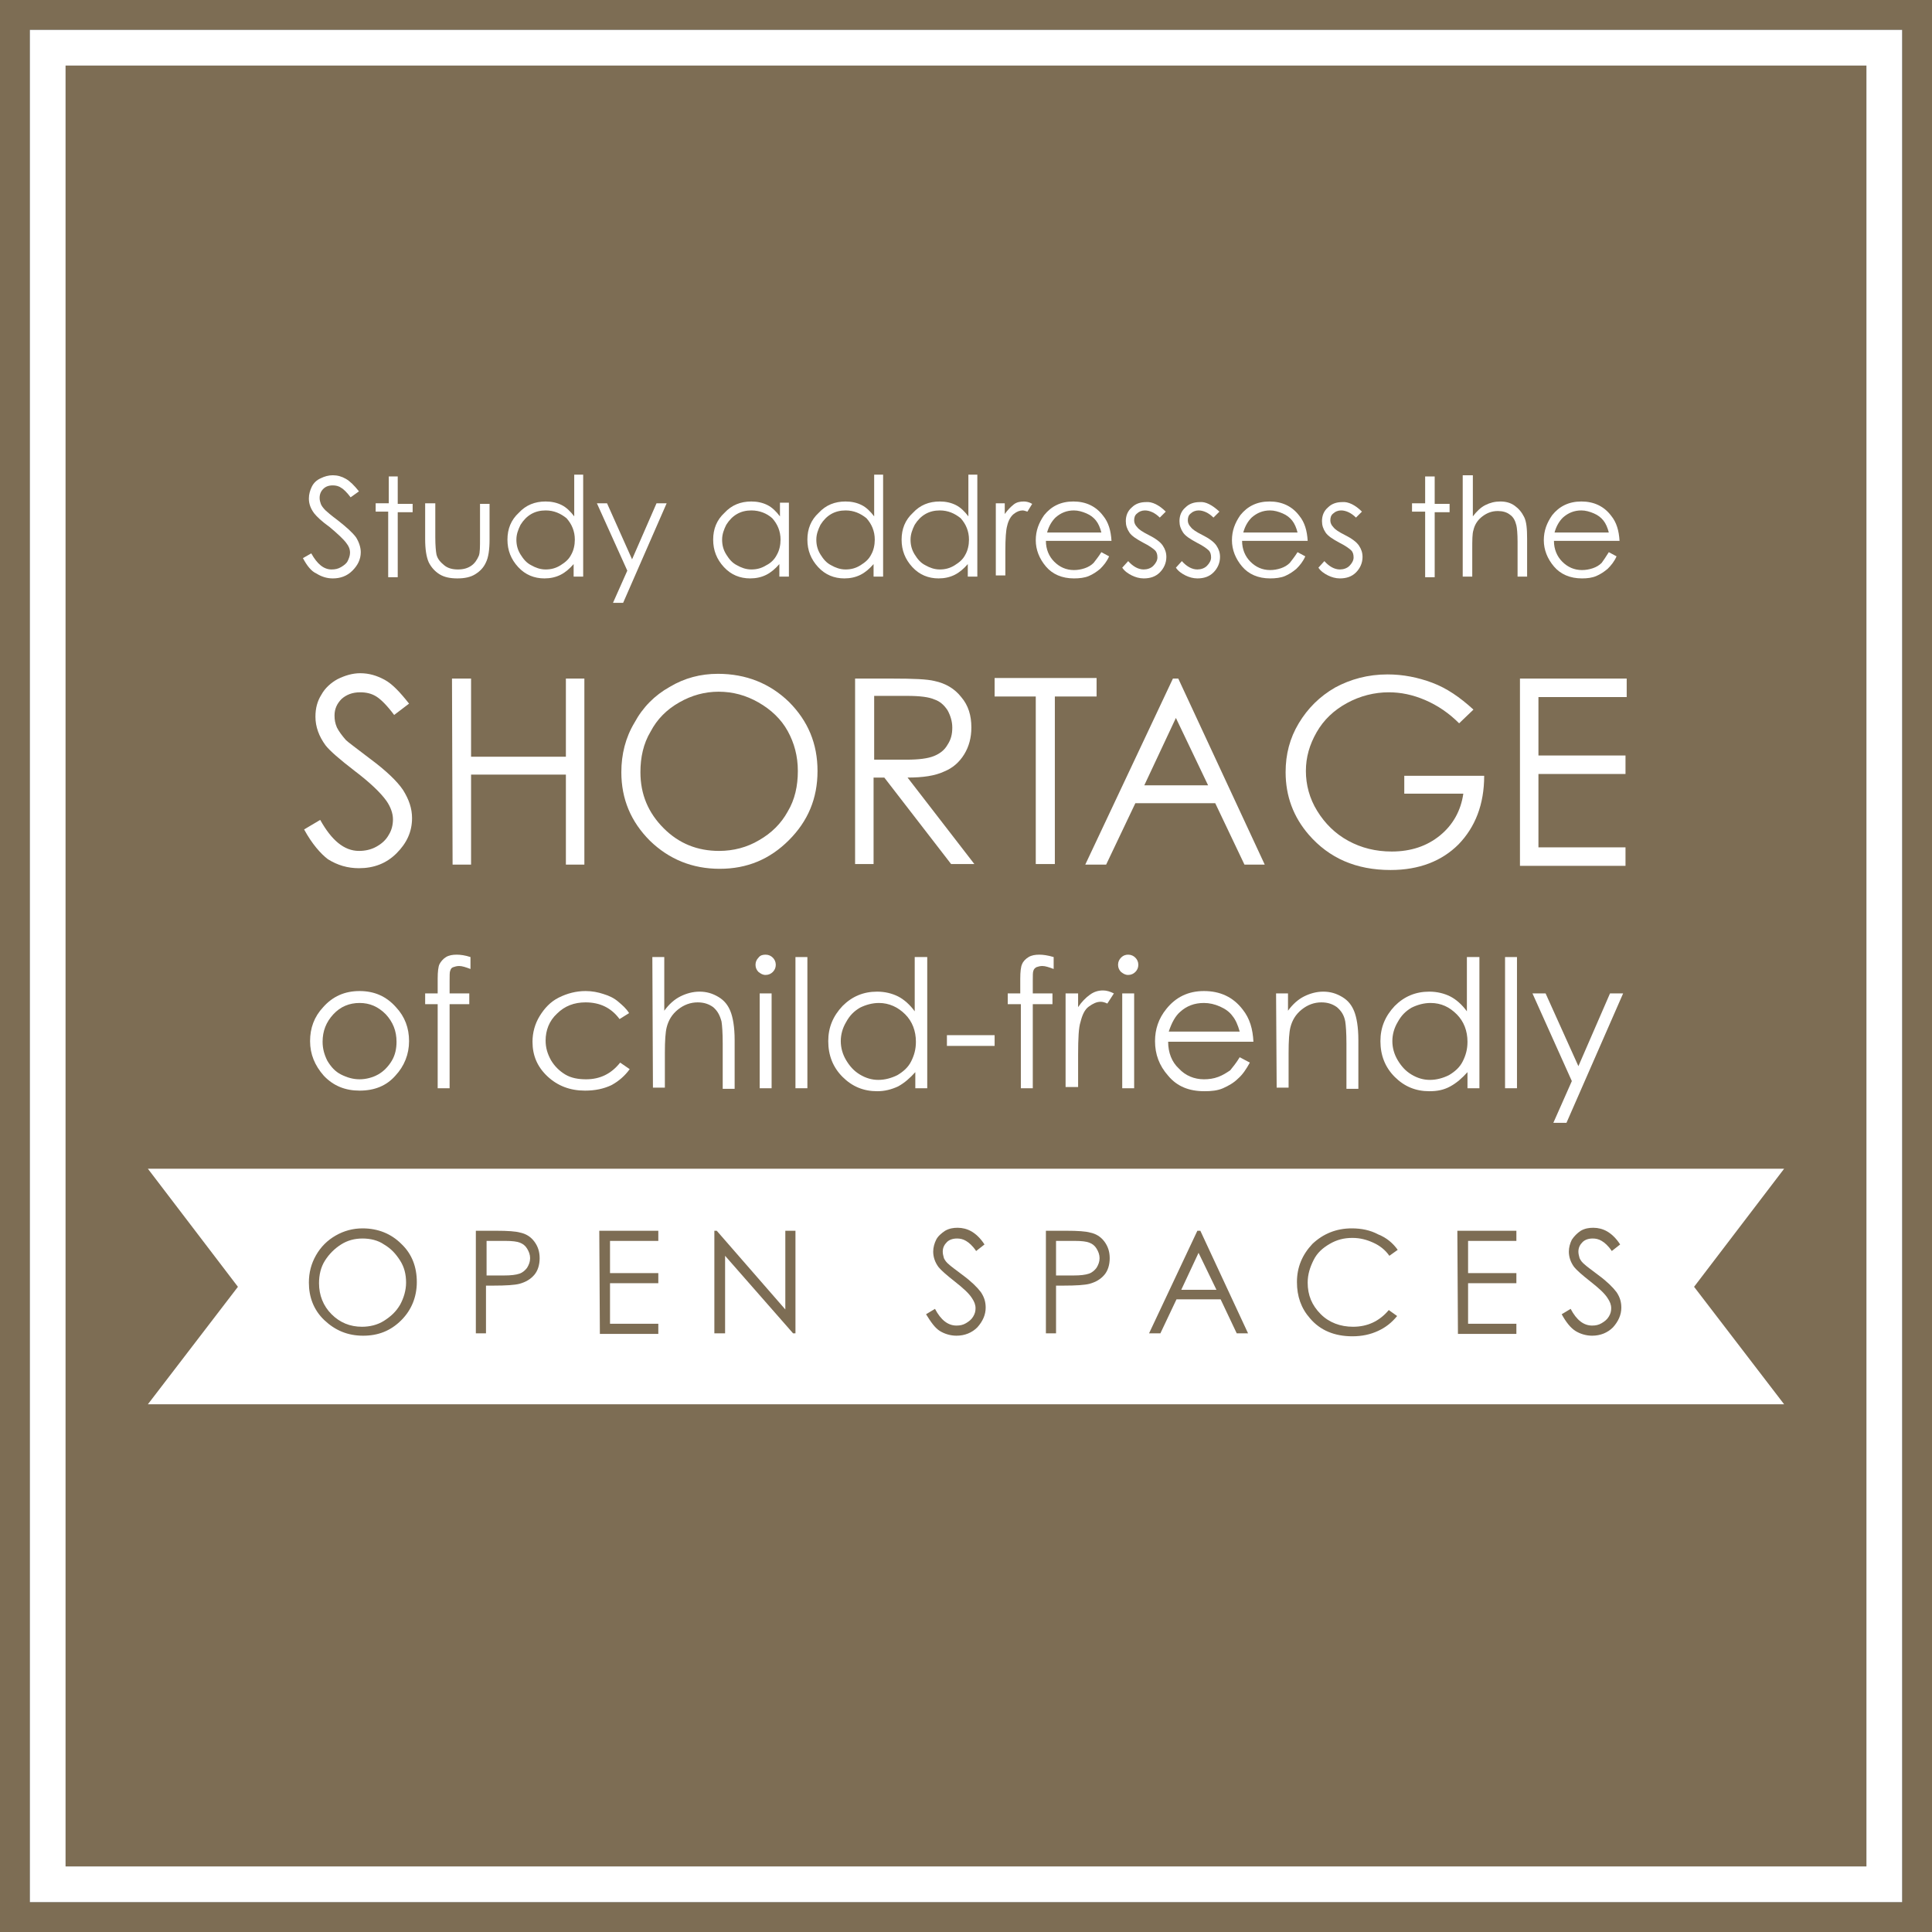 <?xml version="1.0" encoding="utf-8"?>
<!-- Generator: Adobe Illustrator 21.0.0, SVG Export Plug-In . SVG Version: 6.00 Build 0)  -->
<svg version="1.1" id="Layer_1" xmlns="http://www.w3.org/2000/svg" xmlns:xlink="http://www.w3.org/1999/xlink" x="0px" y="0px"
	 viewBox="0 0 324 324" style="enable-background:new 0 0 324 324;" xml:space="preserve">
<style type="text/css">
	.st0{fill:#7D6D54;}
	.st1{fill:#FFFFFF;}
	.st2{enable-background:new    ;}
	.st3{fill:none;stroke:#1D1D1B;stroke-width:6;stroke-miterlimit:10;}
	.st4{fill:none;stroke:#FFFFFF;stroke-width:6;stroke-miterlimit:10;}
</style>
<title>open-spaces-title</title>
<rect class="st0" width="324" height="324"/>
<polygon class="st1" points="299.2,196 24.8,196 39.9,215.8 24.8,235.5 299.2,235.5 284.1,215.8 "/>
<g class="st2">
	<path class="st0" d="M60.8,206c2.6,0,4.8,0.9,6.5,2.6c1.8,1.7,2.6,3.9,2.6,6.4s-0.9,4.7-2.6,6.4c-1.8,1.8-3.9,2.6-6.4,2.6
		c-2.6,0-4.7-0.9-6.5-2.6s-2.6-3.9-2.6-6.3c0-1.7,0.4-3.2,1.2-4.6c0.8-1.4,1.9-2.5,3.3-3.3C57.7,206.4,59.2,206,60.8,206z
		 M60.8,207.7c-1.3,0-2.5,0.3-3.6,1s-2,1.6-2.7,2.7s-1,2.4-1,3.8c0,2,0.7,3.8,2.1,5.2c1.4,1.4,3.1,2.1,5.1,2.1c1.3,0,2.6-0.3,3.7-1
		s2-1.5,2.7-2.7c0.6-1.1,1-2.4,1-3.7c0-1.4-0.3-2.6-1-3.7s-1.5-2-2.7-2.7C63.4,208,62.1,207.7,60.8,207.7z"/>
	<path class="st0" d="M79.8,206.4h3.4c2,0,3.3,0.1,4,0.3c1,0.2,1.8,0.7,2.4,1.5s0.9,1.7,0.9,2.8s-0.3,2.1-0.9,2.8s-1.4,1.2-2.5,1.5
		c-0.8,0.2-2.2,0.3-4.4,0.3h-1.2v8h-1.7C79.8,223.6,79.8,206.4,79.8,206.4z M81.6,208.1v5.8h2.9c1.2,0,2-0.1,2.6-0.3s1-0.6,1.3-1
		c0.3-0.5,0.5-1,0.5-1.6s-0.2-1.1-0.5-1.6s-0.7-0.8-1.2-1s-1.3-0.3-2.5-0.3L81.6,208.1L81.6,208.1z"/>
	<path class="st0" d="M100.5,206.4h9.9v1.7h-8.1v5.4h8.1v1.7h-8.1v6.8h8.1v1.7h-9.8L100.5,206.4L100.5,206.4z"/>
	<path class="st0" d="M119.8,223.6v-17.2h0.4l11.5,13.2v-13.2h1.7v17.2H133l-11.4-13v13H119.8z"/>
	<path class="st0" d="M155.3,220.4l1.5-0.9c1,1.9,2.2,2.8,3.6,2.8c0.6,0,1.1-0.1,1.6-0.4c0.5-0.3,0.9-0.6,1.2-1.1s0.4-0.9,0.4-1.4
		c0-0.6-0.2-1.1-0.6-1.7c-0.5-0.8-1.5-1.7-2.9-2.8s-2.3-1.9-2.7-2.4c-0.6-0.8-0.9-1.7-0.9-2.6c0-0.7,0.2-1.4,0.5-2s0.9-1.1,1.5-1.5
		c0.7-0.4,1.4-0.5,2.1-0.5c0.8,0,1.6,0.2,2.3,0.6c0.7,0.4,1.5,1.1,2.2,2.2l-1.4,1.1c-0.6-0.9-1.2-1.4-1.7-1.7s-1-0.4-1.5-0.4
		c-0.7,0-1.3,0.2-1.7,0.6c-0.4,0.4-0.7,0.9-0.7,1.6c0,0.4,0.1,0.7,0.2,1.1c0.2,0.4,0.4,0.7,0.9,1.1c0.2,0.2,1,0.8,2.2,1.7
		c1.5,1.1,2.5,2.1,3.1,2.9c0.6,0.9,0.8,1.7,0.8,2.6c0,1.2-0.5,2.3-1.4,3.3c-0.9,0.9-2.1,1.4-3.5,1.4c-1,0-2-0.3-2.8-0.8
		S156.1,221.7,155.3,220.4z"/>
</g>
<g class="st2">
	<path class="st0" d="M175.4,206.4h3.4c2,0,3.3,0.1,4,0.3c1,0.2,1.8,0.7,2.4,1.5c0.6,0.8,0.9,1.7,0.9,2.8s-0.3,2.1-0.9,2.8
		s-1.4,1.2-2.5,1.5c-0.8,0.2-2.2,0.3-4.4,0.3h-1.2v8h-1.7V206.4z M177.1,208.1v5.8h2.9c1.2,0,2-0.1,2.6-0.3s1-0.6,1.3-1
		c0.3-0.5,0.5-1,0.5-1.6s-0.2-1.1-0.5-1.6s-0.7-0.8-1.2-1s-1.3-0.3-2.5-0.3L177.1,208.1L177.1,208.1z"/>
</g>
<g class="st2">
	<path class="st0" d="M201.3,206.4l8,17.2h-1.9l-2.7-5.7h-7.4l-2.7,5.7h-1.9l8.1-17.2H201.3z M201,210.1l-2.9,6.2h5.9L201,210.1z"/>
	<path class="st0" d="M234.4,209.6l-1.4,1c-0.7-1-1.6-1.7-2.7-2.2s-2.2-0.8-3.5-0.8c-1.4,0-2.6,0.3-3.8,1s-2.1,1.5-2.7,2.7
		s-1,2.4-1,3.8c0,2.1,0.7,3.8,2.2,5.3c1.4,1.4,3.3,2.1,5.4,2.1c2.4,0,4.4-0.9,6-2.8l1.4,1c-0.9,1.1-1.9,1.9-3.2,2.5
		s-2.7,0.9-4.3,0.9c-3,0-5.4-1-7.1-3c-1.5-1.7-2.2-3.7-2.2-6.1c0-2.5,0.9-4.6,2.6-6.4c1.8-1.7,4-2.6,6.6-2.6c1.6,0,3.1,0.3,4.4,1
		C232.6,207.6,233.6,208.5,234.4,209.6z"/>
	<path class="st0" d="M244.4,206.4h9.9v1.7h-8.1v5.4h8.1v1.7h-8.1v6.8h8.1v1.7h-9.8L244.4,206.4L244.4,206.4z"/>
	<path class="st0" d="M261.9,220.4l1.5-0.9c1,1.9,2.2,2.8,3.6,2.8c0.6,0,1.1-0.1,1.6-0.4c0.5-0.3,0.9-0.6,1.2-1.1
		c0.3-0.5,0.4-0.9,0.4-1.4c0-0.6-0.2-1.1-0.6-1.7c-0.5-0.8-1.5-1.7-2.9-2.8s-2.3-1.9-2.7-2.4c-0.6-0.8-0.9-1.7-0.9-2.6
		c0-0.7,0.2-1.4,0.5-2c0.4-0.6,0.9-1.1,1.5-1.5c0.7-0.4,1.4-0.5,2.1-0.5c0.8,0,1.6,0.2,2.3,0.6c0.7,0.4,1.5,1.1,2.2,2.2l-1.4,1.1
		c-0.6-0.9-1.2-1.4-1.7-1.7s-1-0.4-1.5-0.4c-0.7,0-1.3,0.2-1.7,0.6c-0.4,0.4-0.7,0.9-0.7,1.6c0,0.4,0.1,0.7,0.2,1.1
		c0.2,0.4,0.4,0.7,0.9,1.1c0.2,0.2,1,0.8,2.2,1.7c1.5,1.1,2.5,2.1,3.1,2.9c0.6,0.9,0.8,1.7,0.8,2.6c0,1.2-0.5,2.3-1.4,3.3
		c-0.9,0.9-2.1,1.4-3.5,1.4c-1,0-2-0.3-2.8-0.8C263.4,222.7,262.6,221.7,261.9,220.4z"/>
</g>
<g class="st2">
	<path class="st1" d="M60.3,166.2c2.5,0,4.5,0.9,6.1,2.7c1.5,1.6,2.2,3.5,2.2,5.7s-0.8,4.2-2.3,5.8c-1.5,1.7-3.5,2.5-6,2.5
		c-2.4,0-4.4-0.8-6-2.5c-1.5-1.7-2.3-3.6-2.3-5.8s0.7-4.1,2.2-5.7C55.8,167.1,57.8,166.2,60.3,166.2z M60.3,168.2
		c-1.7,0-3.2,0.6-4.4,1.9c-1.2,1.3-1.8,2.8-1.8,4.6c0,1.2,0.3,2.2,0.8,3.2c0.6,1,1.3,1.8,2.3,2.3s2,0.8,3.1,0.8s2.2-0.3,3.1-0.8
		c0.9-0.5,1.7-1.3,2.3-2.3c0.6-1,0.8-2.1,0.8-3.2c0-1.8-0.6-3.3-1.8-4.6C63.4,168.8,62,168.2,60.3,168.2z"/>
	<path class="st1" d="M78.9,160.5v2c-0.8-0.3-1.4-0.5-1.9-0.5c-0.4,0-0.7,0.1-1,0.2s-0.4,0.3-0.5,0.6c-0.1,0.2-0.1,0.8-0.1,1.7v2.1
		h3.3v1.8h-3.3v14.1h-2v-14.1h-2.1v-1.8h2.1v-2.5c0-1.1,0.1-2,0.3-2.4s0.6-0.9,1.1-1.2s1.1-0.4,1.8-0.4
		C77.2,160.1,78,160.2,78.9,160.5z"/>
	<path class="st1" d="M105.5,169.9l-1.6,1c-1.4-1.9-3.3-2.8-5.7-2.8c-1.9,0-3.5,0.6-4.8,1.9c-1.3,1.2-1.9,2.8-1.9,4.5
		c0,1.2,0.3,2.2,0.9,3.3c0.6,1,1.4,1.8,2.4,2.4c1,0.6,2.2,0.8,3.5,0.8c2.3,0,4.2-0.9,5.7-2.8l1.6,1.1c-0.8,1.1-1.8,2-3.1,2.7
		c-1.3,0.6-2.7,0.9-4.4,0.9c-2.5,0-4.6-0.8-6.3-2.4c-1.7-1.6-2.5-3.5-2.5-5.8c0-1.5,0.4-3,1.2-4.3c0.8-1.3,1.8-2.4,3.2-3.1
		c1.4-0.7,2.9-1.1,4.5-1.1c1.1,0,2.1,0.2,3,0.5c1,0.3,1.8,0.7,2.5,1.3S105,169.1,105.5,169.9z"/>
	<path class="st1" d="M109.4,160.5h2v9c0.8-1.1,1.7-1.9,2.7-2.4s2.1-0.8,3.2-0.8c1.2,0,2.2,0.3,3.2,0.9s1.6,1.4,2,2.4
		s0.7,2.6,0.7,4.8v8.2h-2V175c0-1.8-0.1-3.1-0.2-3.7c-0.3-1.1-0.7-1.8-1.4-2.4c-0.7-0.5-1.5-0.8-2.6-0.8c-1.2,0-2.3,0.4-3.3,1.2
		s-1.6,1.8-1.9,3c-0.2,0.8-0.3,2.2-0.3,4.3v5.8h-2L109.4,160.5L109.4,160.5z"/>
	<path class="st1" d="M128.4,160.1c0.5,0,0.9,0.2,1.2,0.5s0.5,0.7,0.5,1.2s-0.2,0.9-0.5,1.2s-0.7,0.5-1.2,0.5s-0.8-0.2-1.2-0.5
		c-0.3-0.3-0.5-0.7-0.5-1.2s0.2-0.9,0.5-1.2C127.5,160.2,127.9,160.1,128.4,160.1z M127.4,166.6h2v15.9h-2
		C127.4,182.5,127.4,166.6,127.4,166.6z"/>
	<path class="st1" d="M133.4,160.5h2v22h-2V160.5z"/>
	<path class="st1" d="M155.5,160.5v22h-2v-2.7c-0.9,1-1.8,1.8-2.9,2.4c-1.1,0.5-2.2,0.8-3.5,0.8c-2.3,0-4.2-0.8-5.8-2.4
		c-1.6-1.6-2.4-3.6-2.4-6c0-2.3,0.8-4.2,2.4-5.9c1.6-1.6,3.5-2.4,5.8-2.4c1.3,0,2.5,0.3,3.5,0.8s2,1.4,2.8,2.5v-9.1L155.5,160.5
		L155.5,160.5z M147.4,168.2c-1.1,0-2.2,0.3-3.2,0.8c-1,0.6-1.7,1.3-2.3,2.4c-0.6,1-0.9,2.1-0.9,3.2c0,1.1,0.3,2.2,0.9,3.2
		c0.6,1,1.3,1.8,2.3,2.4c1,0.6,2,0.9,3.1,0.9s2.2-0.3,3.2-0.8c1-0.6,1.8-1.3,2.3-2.3s0.8-2,0.8-3.3c0-1.8-0.6-3.4-1.8-4.6
		S149.1,168.2,147.4,168.2z"/>
	<path class="st1" d="M158.8,173.6h8v1.8h-8V173.6z"/>
	<path class="st1" d="M176.7,160.5v2c-0.8-0.3-1.4-0.5-1.9-0.5c-0.4,0-0.7,0.1-1,0.2c-0.3,0.2-0.4,0.3-0.5,0.6
		c-0.1,0.2-0.1,0.8-0.1,1.7v2.1h3.3v1.8h-3.3v14.1h-2v-14.1H169v-1.8h2.1v-2.5c0-1.1,0.1-2,0.3-2.4c0.2-0.5,0.6-0.9,1.1-1.2
		s1.1-0.4,1.8-0.4C174.9,160.1,175.7,160.2,176.7,160.5z"/>
	<path class="st1" d="M178.7,166.6h2.1v2.3c0.6-0.9,1.3-1.6,2-2.1s1.4-0.7,2.2-0.7c0.6,0,1.2,0.2,1.8,0.5l-1.1,1.7
		c-0.4-0.2-0.8-0.3-1.1-0.3c-0.7,0-1.3,0.3-2,0.8s-1.1,1.4-1.4,2.6c-0.3,0.9-0.4,2.7-0.4,5.5v5.4h-2.1V166.6z"/>
	<path class="st1" d="M189.2,160.1c0.5,0,0.9,0.2,1.2,0.5s0.5,0.7,0.5,1.2s-0.2,0.9-0.5,1.2s-0.7,0.5-1.2,0.5s-0.8-0.2-1.2-0.5
		c-0.3-0.3-0.5-0.7-0.5-1.2s0.2-0.9,0.5-1.2C188.4,160.2,188.8,160.1,189.2,160.1z M188.2,166.6h2v15.9h-2V166.6z"/>
	<path class="st1" d="M207.9,177.3l1.7,0.9c-0.6,1.1-1.2,2-2,2.7c-0.7,0.7-1.6,1.2-2.5,1.6s-2,0.5-3.1,0.5c-2.6,0-4.6-0.8-6.1-2.6
		c-1.5-1.7-2.2-3.6-2.2-5.8c0-2,0.6-3.8,1.9-5.4c1.6-2,3.7-3,6.3-3c2.7,0,4.9,1,6.5,3.1c1.2,1.5,1.7,3.3,1.8,5.4h-14.3
		c0,1.8,0.6,3.4,1.8,4.5c1.1,1.2,2.6,1.8,4.2,1.8c0.8,0,1.6-0.1,2.4-0.4c0.8-0.3,1.4-0.7,2-1.1C206.7,179,207.3,178.3,207.9,177.3z
		 M207.9,173c-0.3-1.1-0.7-2-1.2-2.6c-0.5-0.7-1.2-1.2-2.1-1.6c-0.9-0.4-1.8-0.6-2.7-0.6c-1.6,0-2.9,0.5-4,1.5
		c-0.8,0.7-1.4,1.8-1.9,3.3L207.9,173L207.9,173z"/>
	<path class="st1" d="M214,166.6h2v2.9c0.8-1.1,1.7-1.9,2.7-2.4s2.1-0.8,3.2-0.8c1.2,0,2.2,0.3,3.2,0.9s1.6,1.4,2,2.4
		s0.7,2.6,0.7,4.8v8.2h-2V175c0-1.8-0.1-3.1-0.2-3.7c-0.2-1.1-0.7-1.8-1.4-2.4c-0.7-0.5-1.5-0.8-2.6-0.8c-1.2,0-2.3,0.4-3.3,1.2
		s-1.6,1.8-1.9,3c-0.2,0.8-0.3,2.2-0.3,4.3v5.8h-2L214,166.6L214,166.6z"/>
	<path class="st1" d="M248.1,160.5v22h-2v-2.7c-0.9,1-1.8,1.8-2.9,2.4s-2.2,0.8-3.5,0.8c-2.3,0-4.2-0.8-5.8-2.4
		c-1.6-1.6-2.4-3.6-2.4-6c0-2.3,0.8-4.2,2.4-5.9c1.6-1.6,3.5-2.4,5.8-2.4c1.3,0,2.5,0.3,3.5,0.8s2,1.4,2.8,2.5v-9.1L248.1,160.5
		L248.1,160.5z M239.9,168.2c-1.1,0-2.2,0.3-3.2,0.8c-1,0.6-1.7,1.3-2.3,2.4c-0.6,1-0.9,2.1-0.9,3.2c0,1.1,0.3,2.2,0.9,3.2
		c0.6,1,1.3,1.8,2.3,2.4c1,0.6,2,0.9,3.1,0.9s2.2-0.3,3.2-0.8c1-0.6,1.8-1.3,2.3-2.3s0.8-2,0.8-3.3c0-1.8-0.6-3.4-1.8-4.6
		S241.7,168.2,239.9,168.2z"/>
	<path class="st1" d="M252.4,160.5h2v22h-2V160.5z"/>
	<path class="st1" d="M257,166.6h2.2l5.5,12.2l5.3-12.2h2.2l-9.5,21.7h-2.2l3.1-7L257,166.6z"/>
</g>
<g class="st2">
	<path class="st1" d="M51,139.1l2.7-1.6c1.9,3.4,4,5.2,6.5,5.2c1,0,2-0.2,2.9-0.7c0.9-0.5,1.6-1.1,2.1-2c0.5-0.8,0.7-1.7,0.7-2.6
		c0-1-0.4-2.1-1.1-3.1c-1-1.4-2.8-3.1-5.3-5c-2.6-2-4.2-3.4-4.9-4.3c-1.1-1.5-1.7-3.1-1.7-4.8c0-1.4,0.3-2.6,1-3.7
		c0.6-1.1,1.6-2,2.7-2.6c1.2-0.6,2.5-1,3.8-1c1.5,0,2.8,0.4,4.1,1.1c1.3,0.7,2.6,2.1,4.1,4l-2.5,1.9c-1.2-1.6-2.2-2.6-3-3.1
		s-1.7-0.7-2.7-0.7c-1.3,0-2.3,0.4-3.1,1.1c-0.8,0.8-1.2,1.7-1.2,2.8c0,0.7,0.1,1.3,0.4,2c0.3,0.6,0.8,1.3,1.5,2.1
		c0.4,0.4,1.8,1.4,4,3.1c2.7,2,4.6,3.8,5.6,5.3c1,1.6,1.5,3.1,1.5,4.7c0,2.3-0.9,4.2-2.6,5.9s-3.8,2.5-6.3,2.5
		c-1.9,0-3.6-0.5-5.2-1.5C53.8,143.2,52.3,141.5,51,139.1z"/>
	<path class="st1" d="M75.8,113.8H79v13.1h15.9v-13.1H98V145h-3.1v-15.1H79V145h-3.1L75.8,113.8L75.8,113.8z"/>
	<path class="st1" d="M120.4,113c4.7,0,8.7,1.6,11.9,4.7c3.2,3.2,4.8,7,4.8,11.6s-1.6,8.4-4.8,11.6c-3.2,3.2-7,4.8-11.6,4.8
		s-8.5-1.6-11.7-4.7c-3.2-3.2-4.8-7-4.8-11.5c0-3,0.7-5.8,2.2-8.3c1.4-2.6,3.4-4.6,5.9-6C114.8,113.7,117.5,113,120.4,113z
		 M120.5,116c-2.3,0-4.5,0.6-6.6,1.8c-2.1,1.2-3.7,2.8-4.8,4.9c-1.2,2-1.7,4.3-1.7,6.8c0,3.7,1.3,6.8,3.9,9.4
		c2.6,2.6,5.7,3.8,9.3,3.8c2.4,0,4.7-0.6,6.7-1.8c2.1-1.2,3.7-2.8,4.8-4.8c1.2-2,1.7-4.3,1.7-6.8s-0.6-4.7-1.7-6.7s-2.8-3.6-4.9-4.8
		C125.1,116.6,122.9,116,120.5,116z"/>
</g>
<g class="st2">
	<path class="st1" d="M143.5,113.8h6.2c3.5,0,5.8,0.1,7,0.4c1.9,0.4,3.4,1.3,4.5,2.7c1.2,1.4,1.7,3.1,1.7,5.1c0,1.7-0.4,3.2-1.2,4.5
		s-1.9,2.3-3.4,2.9c-1.5,0.7-3.5,1-6.1,1l11.2,14.5h-3.9l-11.2-14.5h-1.8v14.5h-3.1v-31.1H143.5z M146.6,116.8v10.6h5.4
		c2.1,0,3.6-0.2,4.6-0.6s1.8-1,2.3-1.9c0.6-0.9,0.8-1.8,0.8-2.9c0-1-0.3-2-0.8-2.9c-0.6-0.9-1.3-1.5-2.2-1.8
		c-0.9-0.4-2.4-0.6-4.6-0.6h-5.5V116.8z"/>
</g>
<g class="st2">
	<path class="st1" d="M166.8,116.8v-3.1h17.1v3.1h-7v28.1h-3.2v-28.1C173.7,116.8,166.8,116.8,166.8,116.8z"/>
</g>
<g class="st2">
	<path class="st1" d="M197.6,113.8l14.5,31.2h-3.4l-4.9-10.3h-13.4l-4.9,10.3H182l14.7-31.2H197.6z M197.2,120.4l-5.3,11.3h10.7
		L197.2,120.4z"/>
	<path class="st1" d="M247.1,119l-2.4,2.3c-1.7-1.7-3.6-3-5.7-3.9c-2.1-0.9-4.1-1.3-6.1-1.3c-2.4,0-4.8,0.6-7,1.8
		c-2.2,1.2-3.9,2.8-5.1,4.9c-1.2,2.1-1.8,4.2-1.8,6.5s0.6,4.6,1.9,6.7c1.3,2.1,3,3.8,5.2,5s4.6,1.8,7.3,1.8c3.2,0,5.9-0.9,8.1-2.7
		c2.2-1.8,3.5-4.2,3.9-7h-9.9v-3h13.4c0,4.8-1.5,8.6-4.3,11.5c-2.8,2.8-6.6,4.3-11.4,4.3c-5.8,0-10.3-2-13.7-5.9
		c-2.6-3-3.9-6.5-3.9-10.5c0-3,0.7-5.7,2.2-8.2s3.5-4.5,6.1-6c2.6-1.4,5.5-2.2,8.8-2.2c2.6,0,5.1,0.5,7.5,1.4S244.8,116.9,247.1,119
		z"/>
	<path class="st1" d="M254.9,113.8h17.9v3.1H258v9.8h14.6v3.1H258v12.3h14.6v3.1h-17.7L254.9,113.8L254.9,113.8z"/>
</g>
<rect x="8" y="8" class="st3" width="308" height="308"/>
<rect x="8" y="8" class="st4" width="308" height="308"/>
<g>
	<path class="st1" d="M50.8,93.6l1.4-0.8c1,1.8,2.1,2.7,3.4,2.7c0.6,0,1.1-0.1,1.6-0.4c0.5-0.3,0.9-0.6,1.1-1s0.4-0.9,0.4-1.4
		c0-0.6-0.2-1.1-0.6-1.6c-0.5-0.7-1.5-1.6-2.8-2.7c-1.4-1-2.2-1.8-2.6-2.3c-0.6-0.8-0.9-1.6-0.9-2.5c0-0.7,0.2-1.4,0.5-2
		s0.8-1.1,1.5-1.4c0.6-0.3,1.3-0.5,2-0.5c0.8,0,1.5,0.2,2.2,0.6c0.7,0.4,1.4,1.1,2.2,2.1l-1.4,1c-0.6-0.8-1.2-1.4-1.6-1.6
		c-0.4-0.3-0.9-0.4-1.4-0.4c-0.7,0-1.2,0.2-1.6,0.6c-0.4,0.4-0.6,0.9-0.6,1.5c0,0.4,0.1,0.7,0.2,1c0.1,0.3,0.4,0.7,0.8,1.1
		c0.2,0.2,0.9,0.8,2.1,1.7c1.4,1.1,2.4,2,3,2.8c0.5,0.8,0.8,1.7,0.8,2.5c0,1.2-0.5,2.2-1.4,3.1c-0.9,0.9-2,1.3-3.3,1.3
		c-1,0-1.9-0.3-2.7-0.8C52.2,95.8,51.5,94.9,50.8,93.6z"/>
	<path class="st1" d="M65.1,79.9h1.6v4.6h2.5v1.4h-2.5v10.9h-1.6V85.8H63v-1.4h2.2V79.9z"/>
	<path class="st1" d="M71.4,84.4h1.6v5.7c0,1.4,0.1,2.4,0.2,2.9c0.2,0.8,0.7,1.3,1.3,1.8s1.4,0.7,2.3,0.7s1.6-0.2,2.2-0.6
		c0.6-0.4,1-1,1.3-1.7c0.2-0.5,0.2-1.5,0.2-3v-5.7h1.6v6c0,1.7-0.2,3-0.6,3.8c-0.4,0.9-1,1.5-1.8,2c-0.8,0.5-1.8,0.7-3,0.7
		s-2.2-0.2-3-0.7s-1.4-1.2-1.8-2c-0.4-0.9-0.6-2.2-0.6-3.9V84.4z"/>
	<path class="st1" d="M97.8,79.7v17h-1.6v-2.1c-0.7,0.8-1.4,1.4-2.2,1.8c-0.8,0.4-1.7,0.6-2.7,0.6c-1.7,0-3.2-0.6-4.4-1.9
		s-1.8-2.8-1.8-4.6c0-1.8,0.6-3.3,1.9-4.5c1.2-1.3,2.7-1.9,4.5-1.9c1,0,1.9,0.2,2.7,0.6c0.8,0.4,1.5,1.1,2.1,1.9v-7H97.8z
		 M91.5,85.6c-0.9,0-1.7,0.2-2.4,0.6c-0.7,0.4-1.3,1-1.8,1.8c-0.4,0.8-0.7,1.6-0.7,2.5c0,0.9,0.2,1.7,0.7,2.5s1,1.4,1.8,1.8
		c0.7,0.4,1.5,0.7,2.4,0.7c0.9,0,1.7-0.2,2.5-0.7s1.4-1,1.8-1.8c0.4-0.7,0.6-1.6,0.6-2.5c0-1.4-0.5-2.6-1.4-3.6
		C94,86.1,92.9,85.6,91.5,85.6z"/>
	<path class="st1" d="M100.1,84.4h1.7l4.2,9.4l4.1-9.4h1.7l-7.3,16.7h-1.7l2.4-5.4L100.1,84.4z"/>
	<path class="st1" d="M132.3,84.4v12.3h-1.6v-2.1c-0.7,0.8-1.4,1.4-2.2,1.8c-0.8,0.4-1.7,0.6-2.7,0.6c-1.7,0-3.2-0.6-4.4-1.9
		c-1.2-1.3-1.8-2.8-1.8-4.6c0-1.8,0.6-3.3,1.9-4.5c1.2-1.3,2.7-1.9,4.5-1.9c1,0,1.9,0.2,2.7,0.6c0.8,0.4,1.5,1.1,2.1,1.9v-2.3H132.3
		z M126,85.6c-0.9,0-1.7,0.2-2.4,0.6c-0.7,0.4-1.3,1-1.8,1.8c-0.4,0.8-0.7,1.6-0.7,2.5c0,0.9,0.2,1.7,0.7,2.5s1,1.4,1.8,1.8
		c0.7,0.4,1.5,0.7,2.4,0.7c0.9,0,1.7-0.2,2.5-0.7c0.8-0.4,1.4-1,1.8-1.8c0.4-0.7,0.6-1.6,0.6-2.5c0-1.4-0.5-2.6-1.4-3.6
		C128.6,86.1,127.4,85.6,126,85.6z"/>
	<path class="st1" d="M148.1,79.7v17h-1.6v-2.1c-0.7,0.8-1.4,1.4-2.2,1.8c-0.8,0.4-1.7,0.6-2.7,0.6c-1.7,0-3.2-0.6-4.4-1.9
		s-1.8-2.8-1.8-4.6c0-1.8,0.6-3.3,1.9-4.5c1.2-1.3,2.7-1.9,4.5-1.9c1,0,1.9,0.2,2.7,0.6c0.8,0.4,1.5,1.1,2.1,1.9v-7H148.1z
		 M141.8,85.6c-0.9,0-1.7,0.2-2.4,0.6c-0.7,0.4-1.3,1-1.8,1.8c-0.4,0.8-0.7,1.6-0.7,2.5c0,0.9,0.2,1.7,0.7,2.5s1,1.4,1.8,1.8
		c0.7,0.4,1.5,0.7,2.4,0.7c0.9,0,1.7-0.2,2.5-0.7s1.4-1,1.8-1.8c0.4-0.7,0.6-1.6,0.6-2.5c0-1.4-0.5-2.6-1.4-3.6
		C144.3,86.1,143.2,85.6,141.8,85.6z"/>
	<path class="st1" d="M163.9,79.7v17h-1.6v-2.1c-0.7,0.8-1.4,1.4-2.2,1.8c-0.8,0.4-1.7,0.6-2.7,0.6c-1.7,0-3.2-0.6-4.4-1.9
		s-1.8-2.8-1.8-4.6c0-1.8,0.6-3.3,1.9-4.5c1.2-1.3,2.7-1.9,4.5-1.9c1,0,1.9,0.2,2.7,0.6c0.8,0.4,1.5,1.1,2.1,1.9v-7H163.9z
		 M157.6,85.6c-0.9,0-1.7,0.2-2.4,0.6c-0.7,0.4-1.3,1-1.8,1.8c-0.4,0.8-0.7,1.6-0.7,2.5c0,0.9,0.2,1.7,0.7,2.5s1,1.4,1.8,1.8
		c0.7,0.4,1.5,0.7,2.4,0.7c0.9,0,1.7-0.2,2.5-0.7s1.4-1,1.8-1.8c0.4-0.7,0.6-1.6,0.6-2.5c0-1.4-0.5-2.6-1.4-3.6
		C160.1,86.1,159,85.6,157.6,85.6z"/>
	<path class="st1" d="M166.9,84.4h1.6v1.8c0.5-0.7,1-1.2,1.5-1.6s1.1-0.5,1.7-0.5c0.4,0,0.9,0.1,1.4,0.4l-0.8,1.3
		c-0.3-0.1-0.6-0.2-0.8-0.2c-0.5,0-1,0.2-1.5,0.6s-0.9,1.1-1.1,2c-0.2,0.7-0.3,2.1-0.3,4.2v4.1h-1.6V84.4z"/>
	<path class="st1" d="M184.7,92.6l1.3,0.7c-0.4,0.9-0.9,1.5-1.5,2.1c-0.6,0.5-1.2,0.9-1.9,1.2S181,97,180.1,97c-2,0-3.6-0.7-4.7-2
		c-1.1-1.3-1.7-2.8-1.7-4.4c0-1.6,0.5-2.9,1.4-4.2c1.2-1.5,2.8-2.3,4.9-2.3c2.1,0,3.8,0.8,5,2.4c0.9,1.1,1.3,2.5,1.4,4.2h-11
		c0,1.4,0.5,2.6,1.4,3.5s2,1.4,3.3,1.4c0.6,0,1.2-0.1,1.8-0.3c0.6-0.2,1.1-0.5,1.5-0.9C183.7,94,184.2,93.4,184.7,92.6z M184.7,89.3
		c-0.2-0.8-0.5-1.5-0.9-2c-0.4-0.5-0.9-0.9-1.6-1.2c-0.7-0.3-1.4-0.5-2.1-0.5c-1.2,0-2.2,0.4-3.1,1.2c-0.6,0.6-1.1,1.4-1.4,2.5
		H184.7z"/>
	<path class="st1" d="M195.5,85.8l-1,1c-0.8-0.8-1.7-1.2-2.5-1.2c-0.5,0-1,0.2-1.3,0.5c-0.4,0.3-0.5,0.7-0.5,1.2
		c0,0.4,0.2,0.8,0.5,1.1c0.3,0.4,0.9,0.8,1.9,1.3c1.2,0.6,2,1.2,2.4,1.8c0.4,0.6,0.6,1.2,0.6,1.9c0,1-0.4,1.9-1.1,2.6
		c-0.7,0.7-1.6,1-2.7,1c-0.7,0-1.4-0.2-2-0.5c-0.6-0.3-1.2-0.7-1.6-1.3l1-1.1c0.8,0.9,1.7,1.4,2.6,1.4c0.6,0,1.2-0.2,1.6-0.6
		c0.4-0.4,0.7-0.9,0.7-1.4c0-0.5-0.1-0.9-0.4-1.2c-0.3-0.3-1-0.8-2-1.3c-1.1-0.6-1.9-1.1-2.3-1.7s-0.6-1.2-0.6-1.9
		c0-0.9,0.3-1.7,1-2.3c0.6-0.6,1.4-0.9,2.4-0.9C193.2,84.1,194.4,84.7,195.5,85.8z"/>
	<path class="st1" d="M204.5,85.8l-1,1c-0.8-0.8-1.7-1.2-2.5-1.2c-0.5,0-1,0.2-1.3,0.5c-0.4,0.3-0.5,0.7-0.5,1.2
		c0,0.4,0.2,0.8,0.5,1.1c0.3,0.4,0.9,0.8,1.9,1.3c1.2,0.6,2,1.2,2.4,1.8c0.4,0.6,0.6,1.2,0.6,1.9c0,1-0.4,1.9-1.1,2.6
		c-0.7,0.7-1.6,1-2.7,1c-0.7,0-1.4-0.2-2-0.5c-0.6-0.3-1.2-0.7-1.6-1.3l1-1.1c0.8,0.9,1.7,1.4,2.6,1.4c0.6,0,1.2-0.2,1.6-0.6
		c0.4-0.4,0.7-0.9,0.7-1.4c0-0.5-0.1-0.9-0.4-1.2c-0.3-0.3-1-0.8-2-1.3c-1.1-0.6-1.9-1.1-2.3-1.7s-0.6-1.2-0.6-1.9
		c0-0.9,0.3-1.7,1-2.3c0.6-0.6,1.4-0.9,2.4-0.9C202.2,84.1,203.3,84.7,204.5,85.8z"/>
	<path class="st1" d="M217.6,92.6l1.3,0.7c-0.4,0.9-0.9,1.5-1.5,2.1c-0.6,0.5-1.2,0.9-1.9,1.2S213.9,97,213,97c-2,0-3.6-0.7-4.7-2
		c-1.1-1.3-1.7-2.8-1.7-4.4c0-1.6,0.5-2.9,1.4-4.2c1.2-1.5,2.8-2.3,4.9-2.3c2.1,0,3.8,0.8,5,2.4c0.9,1.1,1.3,2.5,1.4,4.2h-11
		c0,1.4,0.5,2.6,1.4,3.5s2,1.4,3.3,1.4c0.6,0,1.2-0.1,1.8-0.3c0.6-0.2,1.1-0.5,1.5-0.9C216.6,94,217.1,93.4,217.6,92.6z M217.6,89.3
		c-0.2-0.8-0.5-1.5-0.9-2c-0.4-0.5-0.9-0.9-1.6-1.2c-0.7-0.3-1.4-0.5-2.1-0.5c-1.2,0-2.2,0.4-3.1,1.2c-0.6,0.6-1.1,1.4-1.4,2.5
		H217.6z"/>
	<path class="st1" d="M228.4,85.8l-1,1c-0.8-0.8-1.7-1.2-2.5-1.2c-0.5,0-1,0.2-1.3,0.5c-0.4,0.3-0.5,0.7-0.5,1.2
		c0,0.4,0.2,0.8,0.5,1.1c0.3,0.4,0.9,0.8,1.9,1.3c1.2,0.6,2,1.2,2.4,1.8c0.4,0.6,0.6,1.2,0.6,1.9c0,1-0.4,1.9-1.1,2.6
		c-0.7,0.7-1.6,1-2.7,1c-0.7,0-1.4-0.2-2-0.5c-0.6-0.3-1.2-0.7-1.6-1.3l1-1.1c0.8,0.9,1.7,1.4,2.6,1.4c0.6,0,1.2-0.2,1.6-0.6
		c0.4-0.4,0.7-0.9,0.7-1.4c0-0.5-0.1-0.9-0.4-1.2c-0.3-0.3-1-0.8-2-1.3c-1.1-0.6-1.9-1.1-2.3-1.7s-0.6-1.2-0.6-1.9
		c0-0.9,0.3-1.7,1-2.3c0.6-0.6,1.4-0.9,2.4-0.9C226.1,84.1,227.3,84.7,228.4,85.8z"/>
	<path class="st1" d="M239,79.9h1.6v4.6h2.5v1.4h-2.5v10.9H239V85.8h-2.2v-1.4h2.2V79.9z"/>
	<path class="st1" d="M245.4,79.7h1.6v6.9c0.6-0.8,1.3-1.5,2.1-1.9c0.8-0.4,1.6-0.6,2.5-0.6c0.9,0,1.7,0.2,2.4,0.7
		c0.7,0.5,1.2,1.1,1.6,1.9s0.5,2,0.5,3.7v6.3h-1.6v-5.8c0-1.4-0.1-2.4-0.2-2.8c-0.2-0.8-0.5-1.4-1.1-1.8c-0.5-0.4-1.2-0.6-2-0.6
		c-1,0-1.8,0.3-2.6,0.9c-0.8,0.6-1.3,1.4-1.5,2.3c-0.2,0.6-0.2,1.7-0.2,3.3v4.5h-1.6V79.7z"/>
	<path class="st1" d="M269.8,92.6l1.3,0.7c-0.4,0.9-0.9,1.5-1.5,2.1c-0.6,0.5-1.2,0.9-1.9,1.2s-1.5,0.4-2.4,0.4c-2,0-3.6-0.7-4.7-2
		c-1.1-1.3-1.7-2.8-1.7-4.4c0-1.6,0.5-2.9,1.4-4.2c1.2-1.5,2.8-2.3,4.9-2.3c2.1,0,3.8,0.8,5,2.4c0.9,1.1,1.3,2.5,1.4,4.2h-11
		c0,1.4,0.5,2.6,1.4,3.5s2,1.4,3.3,1.4c0.6,0,1.2-0.1,1.8-0.3c0.6-0.2,1.1-0.5,1.5-0.9C268.9,94,269.3,93.4,269.8,92.6z M269.8,89.3
		c-0.2-0.8-0.5-1.5-0.9-2c-0.4-0.5-0.9-0.9-1.6-1.2c-0.7-0.3-1.4-0.5-2.1-0.5c-1.2,0-2.2,0.4-3.1,1.2c-0.6,0.6-1.1,1.4-1.4,2.5
		H269.8z"/>
</g>
</svg>
